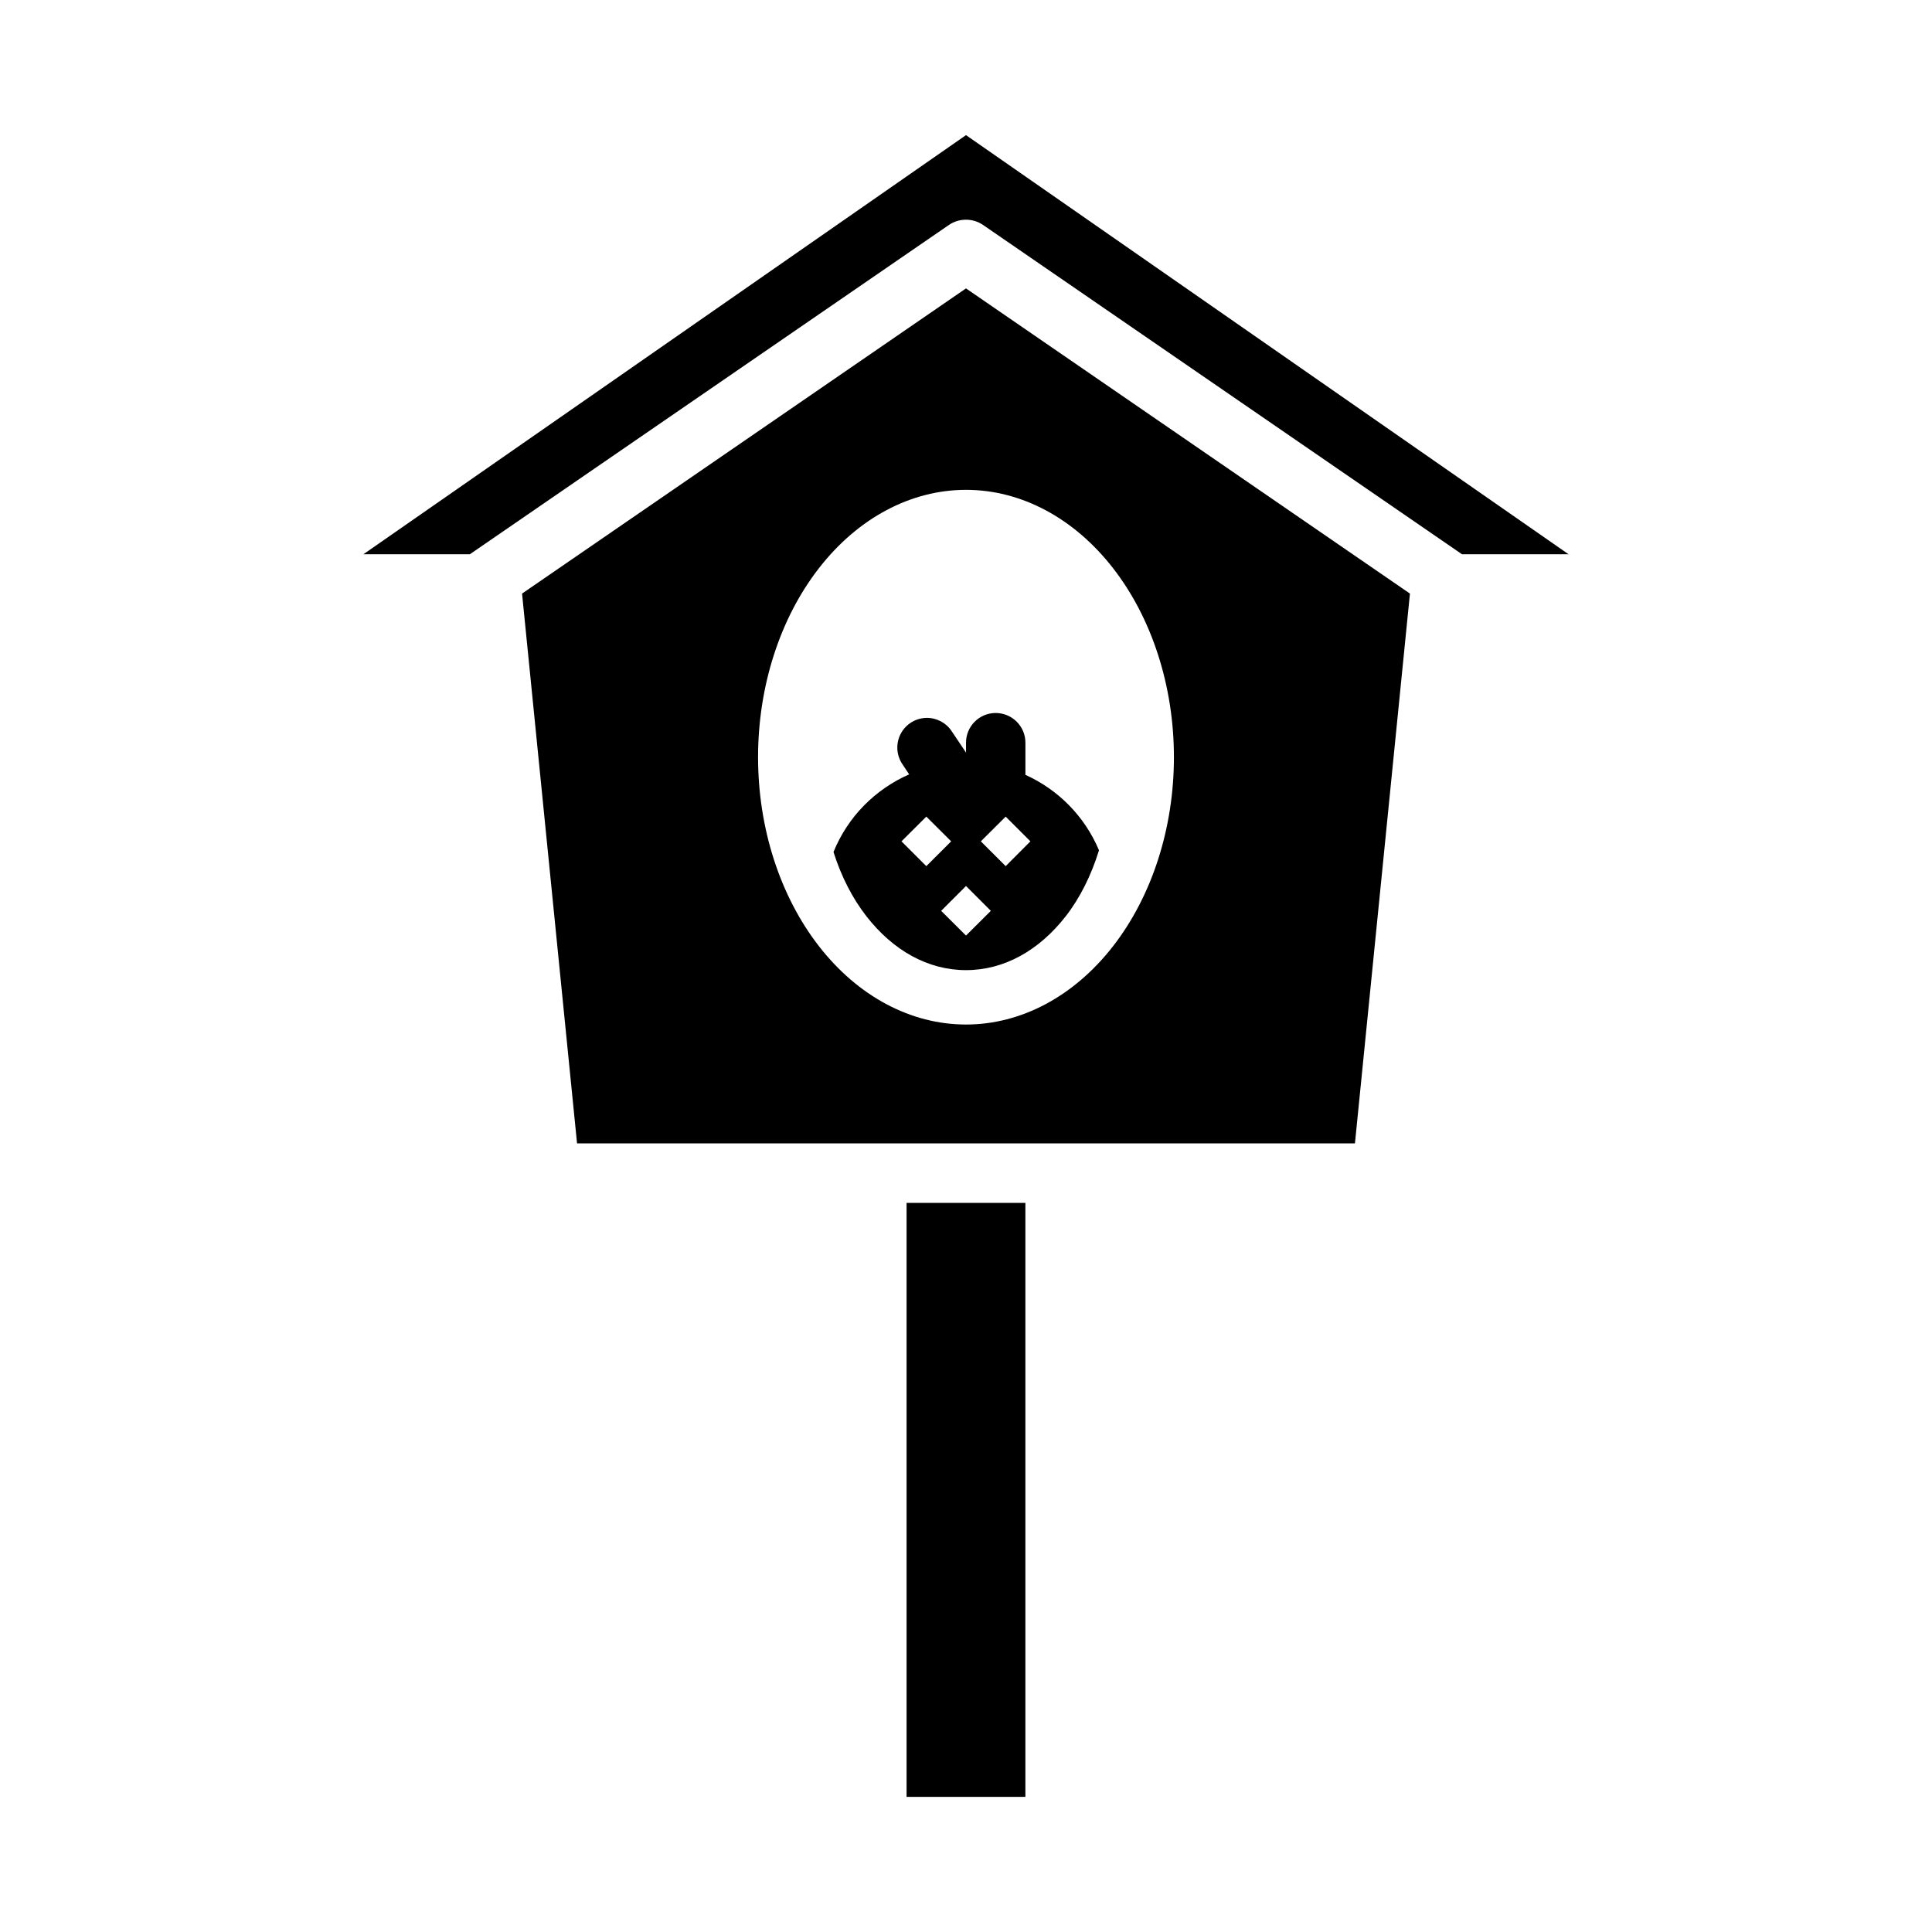 <?xml version="1.0" encoding="UTF-8"?>
<!-- Uploaded to: ICON Repo, www.svgrepo.com, Generator: ICON Repo Mixer Tools -->
<svg fill="#000000" width="800px" height="800px" version="1.1" viewBox="144 144 512 512" xmlns="http://www.w3.org/2000/svg">
 <g>
  <path d="m400 179.81 159.68 111.07h-28.242l-126.88-87.238c-2.75-1.891-6.379-1.891-9.129 0l-126.91 87.238h-28.207z" fill-rule="evenodd"/>
  <path d="m400 220.43-117.65 80.875 14.574 145.7h206.15l14.574-145.7zm0 53.383c14.613 0 28.629 7.465 38.965 20.75 10.332 13.289 16.137 31.309 16.137 50.098 0 18.793-5.805 36.812-16.137 50.098-10.336 13.289-24.352 20.75-38.965 20.75-14.617 0-28.633-7.461-38.965-20.75-10.336-13.285-16.141-31.305-16.141-50.098 0-18.789 5.805-36.809 16.141-50.098 10.332-13.285 24.348-20.75 38.965-20.75z" fill-rule="evenodd"/>
  <path d="m407.75 332.95c-4.332 0.066-7.797 3.629-7.746 7.965v2.523l-3.75-5.594h-0.004c-1.453-2.254-3.957-3.609-6.641-3.602-2.91 0.023-5.574 1.652-6.918 4.234-1.348 2.582-1.156 5.699 0.492 8.098l1.754 2.641c-8.938 3.926-16.238 11.172-20.051 20.574 2.043 6.469 5.027 12.277 8.703 17.004 7.09 9.113 16.34 14.301 26.414 14.301 10.078 0 19.355-5.188 26.445-14.301 3.758-4.832 6.75-10.82 8.793-17.465-3.816-9.074-10.879-16.098-19.496-19.988v-8.426c0.027-2.125-0.809-4.168-2.316-5.668-1.504-1.5-3.555-2.328-5.68-2.297zm-18.266 27.461 6.582 6.551-6.582 6.578-6.582-6.578zm21.031 0 6.551 6.551-6.551 6.578-6.582-6.578zm-10.516 18.387 6.582 6.582-6.582 6.551-6.582-6.551z"/>
  <path d="m384.25 462.78v157.41h31.488v-157.41z" fill-rule="evenodd"/>
 </g>
</svg>